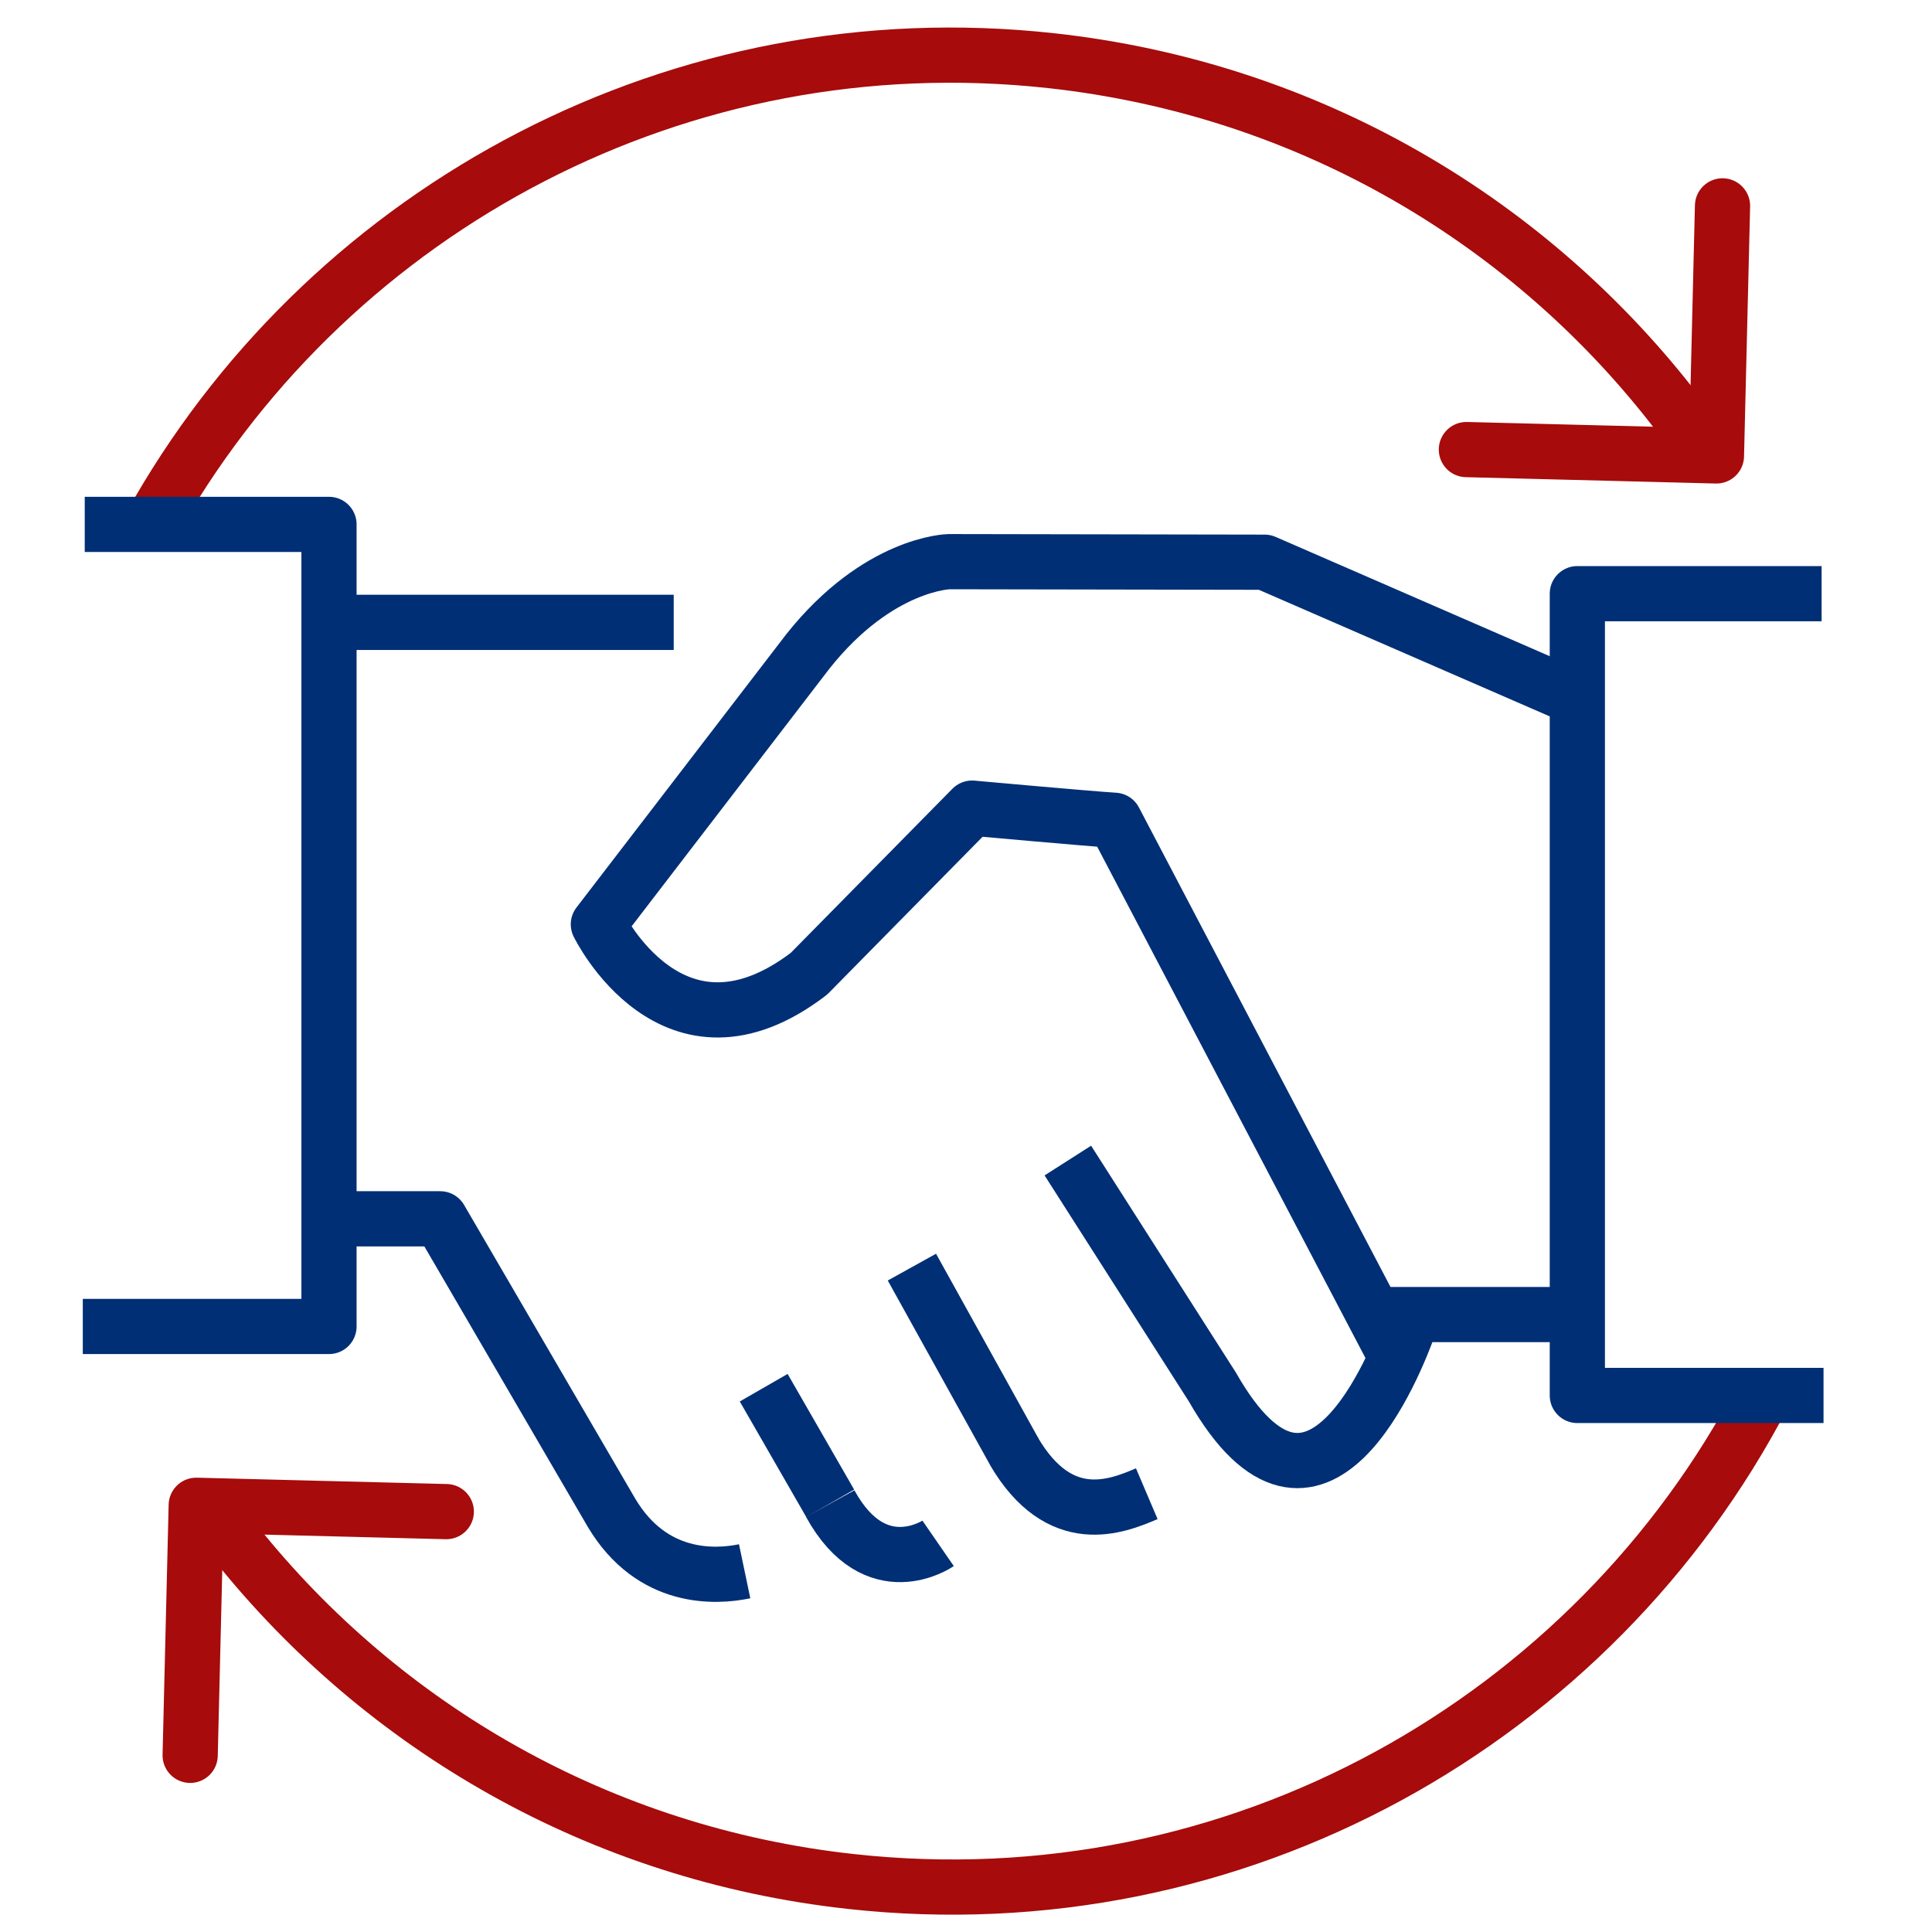 <svg width="70" height="70" viewBox="0 0 70 70" fill="none" xmlns="http://www.w3.org/2000/svg">
<path d="M6.89 63.599L7.11 54.539L16.17 54.769" stroke="#A70B0B" stroke-width="2" stroke-linecap="round" stroke-linejoin="round"/>
<path d="M62.41 7.459L62.19 16.519L53.13 16.289" stroke="#A70B0B" stroke-width="2" stroke-linecap="round" stroke-linejoin="round"/>
<path d="M8.57 55.94C13.88 62.57 21.72 67.17 30.83 68.17C44.81 69.71 57.72 62.33 63.87 50.57" stroke="#A70B0B" stroke-width="2" stroke-linecap="round" stroke-linejoin="round"/>
<path d="M60.83 15.04C55.52 8.079 47.48 3.229 38.09 2.199C24.62 0.719 12.14 7.519 5.75 18.529" stroke="#A70B0B" stroke-width="2" stroke-linecap="round" stroke-linejoin="round"/>
<path d="M49.66 47.629H57.08" stroke="#002F75" stroke-width="2" stroke-linejoin="round"/>
<path d="M26.98 56.93C25.93 57.15 23.62 57.28 22.15 54.8L15.95 44.16H12.19" stroke="#002F75" stroke-width="2" stroke-linejoin="round"/>
<path d="M33.04 45.91L36.75 52.6" stroke="#002F75" stroke-width="2" stroke-linejoin="round"/>
<path d="M27.67 50.279L30.08 54.469" stroke="#002F75" stroke-width="2" stroke-linejoin="round"/>
<path d="M41.55 54.12C40.47 54.58 38.4 55.43 36.73 52.57" stroke="#002F75" stroke-width="2" stroke-linejoin="round"/>
<path d="M33.99 55.919C33.99 55.919 31.73 57.478 30.08 54.478" stroke="#002F75" stroke-width="2" stroke-linejoin="round"/>
<path d="M12.16 22.549H24.41" stroke="#002F75" stroke-width="2" stroke-linejoin="round"/>
<path d="M3.07 19H11.92V48.06H3" stroke="#002F75" stroke-width="2" stroke-linejoin="round"/>
<path d="M66 21.51H57.15V50.56H66.07" stroke="#002F75" stroke-width="2" stroke-linejoin="round"/>
<path d="M50.39 48.8L40.38 29.72C39.53 29.67 35.22 29.28 35.22 29.28L29.31 35.28C24.38 39.05 21.68 33.49 21.68 33.49L29.28 23.59C31.83 20.39 34.39 20.35 34.39 20.35L45.82 20.37L57.01 25.24" stroke="#002F75" stroke-width="2" stroke-linejoin="round"/>
<path d="M51.05 48.039C50.59 49.319 47.68 56.829 43.93 50.259L38.69 42.049" stroke="#002F75" stroke-width="2" stroke-linejoin="round"/>
</svg>
